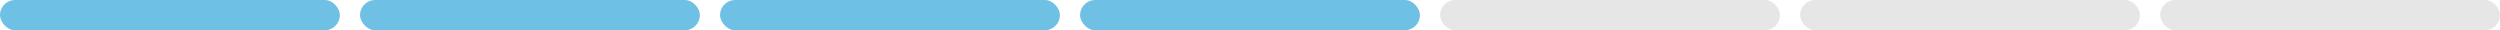 <svg xmlns="http://www.w3.org/2000/svg" width="496" height="6" viewBox="0 0 496 6" fill="none"><g clip-path="url(#clip0_1152_2101)"><rect width="67.429" height="6" rx="3" fill="#6EC1E4"></rect><rect x="71.429" width="67.429" height="6" rx="3" fill="#6EC1E4"></rect><rect x="142.857" width="67.429" height="6" rx="3" fill="#6EC1E4"></rect><rect x="214.286" width="67.429" height="6" rx="3" fill="#6EC1E4"></rect><rect x="285.714" width="67.429" height="6" rx="3" fill="black" fill-opacity="0.1"></rect><rect x="357.143" width="67.429" height="6" rx="3" fill="black" fill-opacity="0.1"></rect><rect x="428.571" width="67.429" height="6" rx="3" fill="black" fill-opacity="0.1"></rect></g><defs><clipPath id="clip0_1152_2101"><rect width="496" height="6" fill="white"></rect></clipPath></defs></svg>